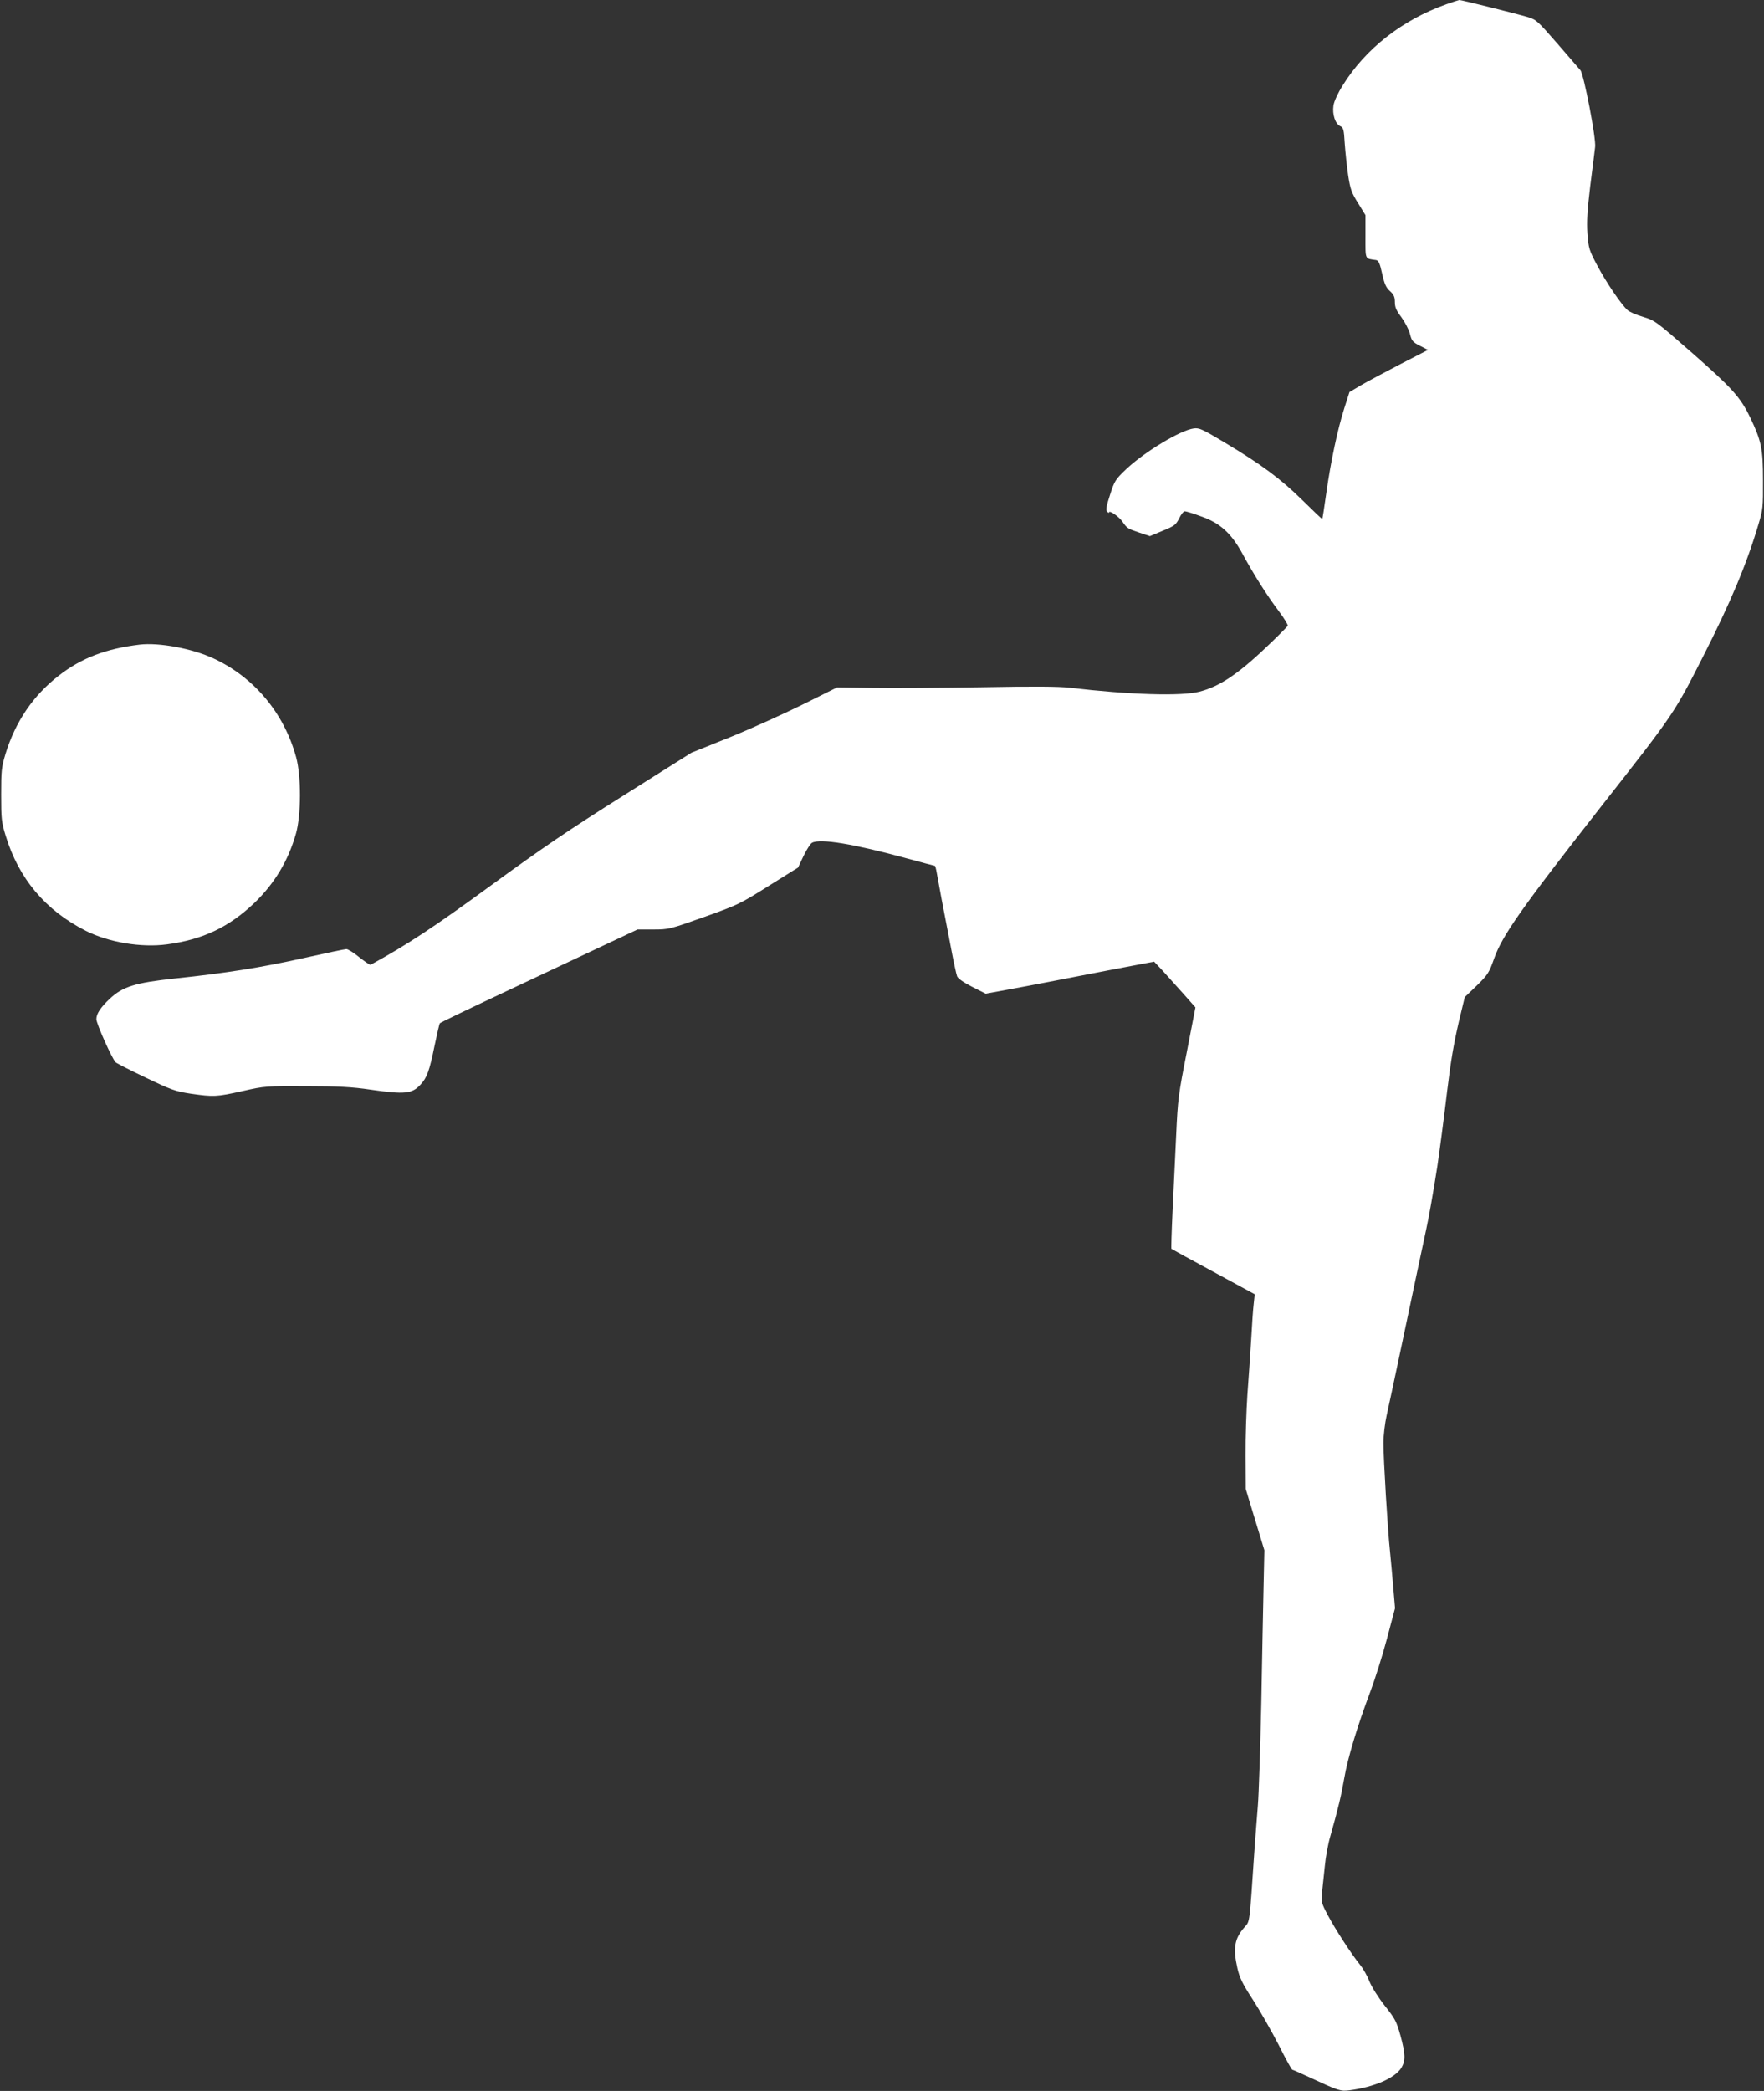 <?xml version="1.0" standalone="no"?>
<!DOCTYPE svg PUBLIC "-//W3C//DTD SVG 20010904//EN"
 "http://www.w3.org/TR/2001/REC-SVG-20010904/DTD/svg10.dtd">
<svg version="1.0" xmlns="http://www.w3.org/2000/svg"
 width="1080pt" height="1280pt" viewBox="0 0 1080 1280"
 preserveAspectRatio="xMidYMid meet">
<rect x="0" y="0" width="1080" height="1280" fill="#333333" stroke="none"/>
<g transform="translate(0,1280) scale(0.1,-0.1)"
fill="#ffffff" stroke="none">
<path d="M8855 12774 c-270 -96 -496 -273 -635 -498 -29 -46 -52 -96 -56 -122
-8 -54 11 -112 41 -126 20 -9 23 -19 28 -106 4 -54 13 -141 21 -195 13 -86 21
-107 61 -171 l45 -73 0 -131 c0 -145 -5 -134 65 -144 15 -3 23 -19 37 -83 14
-63 24 -86 48 -107 24 -22 30 -36 30 -68 0 -31 9 -51 40 -92 21 -29 45 -74 52
-101 11 -44 17 -51 62 -74 l49 -25 -169 -87 c-93 -48 -201 -106 -241 -129
l-71 -42 -31 -97 c-41 -128 -84 -330 -111 -523 -12 -85 -23 -156 -24 -157 -2
-2 -56 50 -122 115 -133 131 -252 219 -476 353 -137 82 -156 91 -190 86 -82
-11 -302 -144 -414 -250 -65 -62 -71 -71 -98 -156 -23 -70 -27 -94 -18 -103 7
-7 12 -9 12 -5 0 16 60 -25 81 -55 29 -42 32 -44 106 -69 l63 -21 79 33 c71
29 80 36 100 75 11 24 27 44 35 44 8 0 54 -14 102 -32 114 -40 183 -103 251
-228 70 -129 150 -255 220 -348 35 -46 60 -88 57 -93 -3 -5 -47 -50 -98 -99
-196 -190 -314 -271 -442 -304 -111 -29 -428 -19 -794 24 -67 8 -226 9 -545 3
-247 -4 -547 -6 -665 -4 l-215 3 -205 -102 c-113 -56 -313 -147 -446 -201
l-241 -97 -419 -264 c-334 -210 -498 -322 -809 -549 -346 -253 -516 -365 -736
-485 -4 -2 -35 19 -69 46 -34 28 -70 50 -79 50 -10 0 -127 -25 -262 -55 -260
-58 -474 -92 -789 -125 -244 -26 -319 -50 -398 -124 -57 -54 -82 -92 -82 -125
0 -28 98 -246 118 -264 10 -8 94 -51 187 -95 154 -74 180 -83 272 -97 140 -20
158 -20 318 16 137 31 145 31 391 30 194 0 282 -5 390 -21 214 -31 258 -26
310 32 38 41 54 86 83 229 16 77 31 142 34 145 5 5 156 78 392 189 39 18 238
112 444 209 l374 176 96 0 c94 0 100 1 311 76 207 74 222 81 395 190 l181 113
34 72 c19 39 42 75 52 80 50 27 255 -7 585 -97 88 -24 163 -44 166 -44 3 0 8
-19 12 -42 4 -24 18 -97 30 -163 13 -66 37 -194 55 -285 17 -91 35 -175 40
-187 6 -14 41 -38 92 -64 l83 -42 120 22 c66 12 188 35 270 51 336 65 474 92
556 107 l85 16 51 -54 c27 -30 84 -93 126 -140 l76 -86 -53 -274 c-51 -258
-55 -288 -65 -509 -6 -129 -16 -338 -22 -463 -6 -126 -9 -230 -7 -232 1 -1
117 -65 256 -140 l254 -138 -6 -56 c-4 -31 -11 -132 -16 -226 -6 -93 -16 -244
-23 -335 -6 -91 -12 -257 -11 -370 l1 -205 57 -188 57 -187 -5 -228 c-3 -125
-9 -447 -14 -717 -6 -269 -15 -548 -21 -620 -6 -71 -15 -195 -21 -275 -31
-456 -27 -429 -60 -467 -62 -70 -72 -128 -44 -252 13 -57 31 -95 95 -193 44
-68 114 -192 157 -275 42 -84 80 -153 84 -153 3 0 48 -20 100 -44 185 -86 194
-89 251 -82 152 20 278 75 317 138 26 44 25 84 -6 198 -24 86 -33 103 -96 182
-40 51 -79 113 -93 147 -13 34 -39 80 -58 103 -54 67 -150 215 -197 303 -40
76 -42 83 -36 140 4 33 11 105 17 160 5 55 20 138 34 185 50 177 66 246 85
354 21 123 80 319 160 531 29 77 75 223 102 325 l49 185 -11 130 c-6 72 -15
171 -20 220 -14 128 -40 565 -40 662 0 45 9 121 20 170 11 48 42 195 70 326
119 565 152 717 170 802 18 82 43 223 70 395 11 72 43 314 60 460 23 189 40
288 73 431 l35 145 74 71 c68 67 75 78 106 166 50 140 166 306 652 926 452
576 449 572 629 926 166 327 265 561 338 808 26 86 28 104 27 267 0 194 -10
241 -79 385 -59 123 -111 180 -351 391 -224 196 -231 202 -304 224 -41 12 -85
31 -96 42 -39 35 -131 171 -185 273 -50 94 -53 105 -60 195 -5 74 -1 139 17
290 14 107 27 215 30 240 7 52 -69 445 -90 470 -7 8 -70 81 -140 162 -123 141
-130 148 -184 164 -82 24 -405 104 -417 104 -5 -1 -41 -12 -80 -26z"/>
<path d="M855 8854 c-207 -25 -356 -82 -494 -189 -158 -122 -267 -283 -328
-482 -24 -80 -26 -103 -26 -248 0 -145 2 -168 27 -249 80 -264 244 -459 491
-584 141 -71 340 -104 497 -83 219 29 380 105 537 255 122 118 206 257 253
423 32 113 33 352 1 468 -74 270 -257 489 -505 604 -130 61 -334 99 -453 85z"/>
</g>
</svg>
